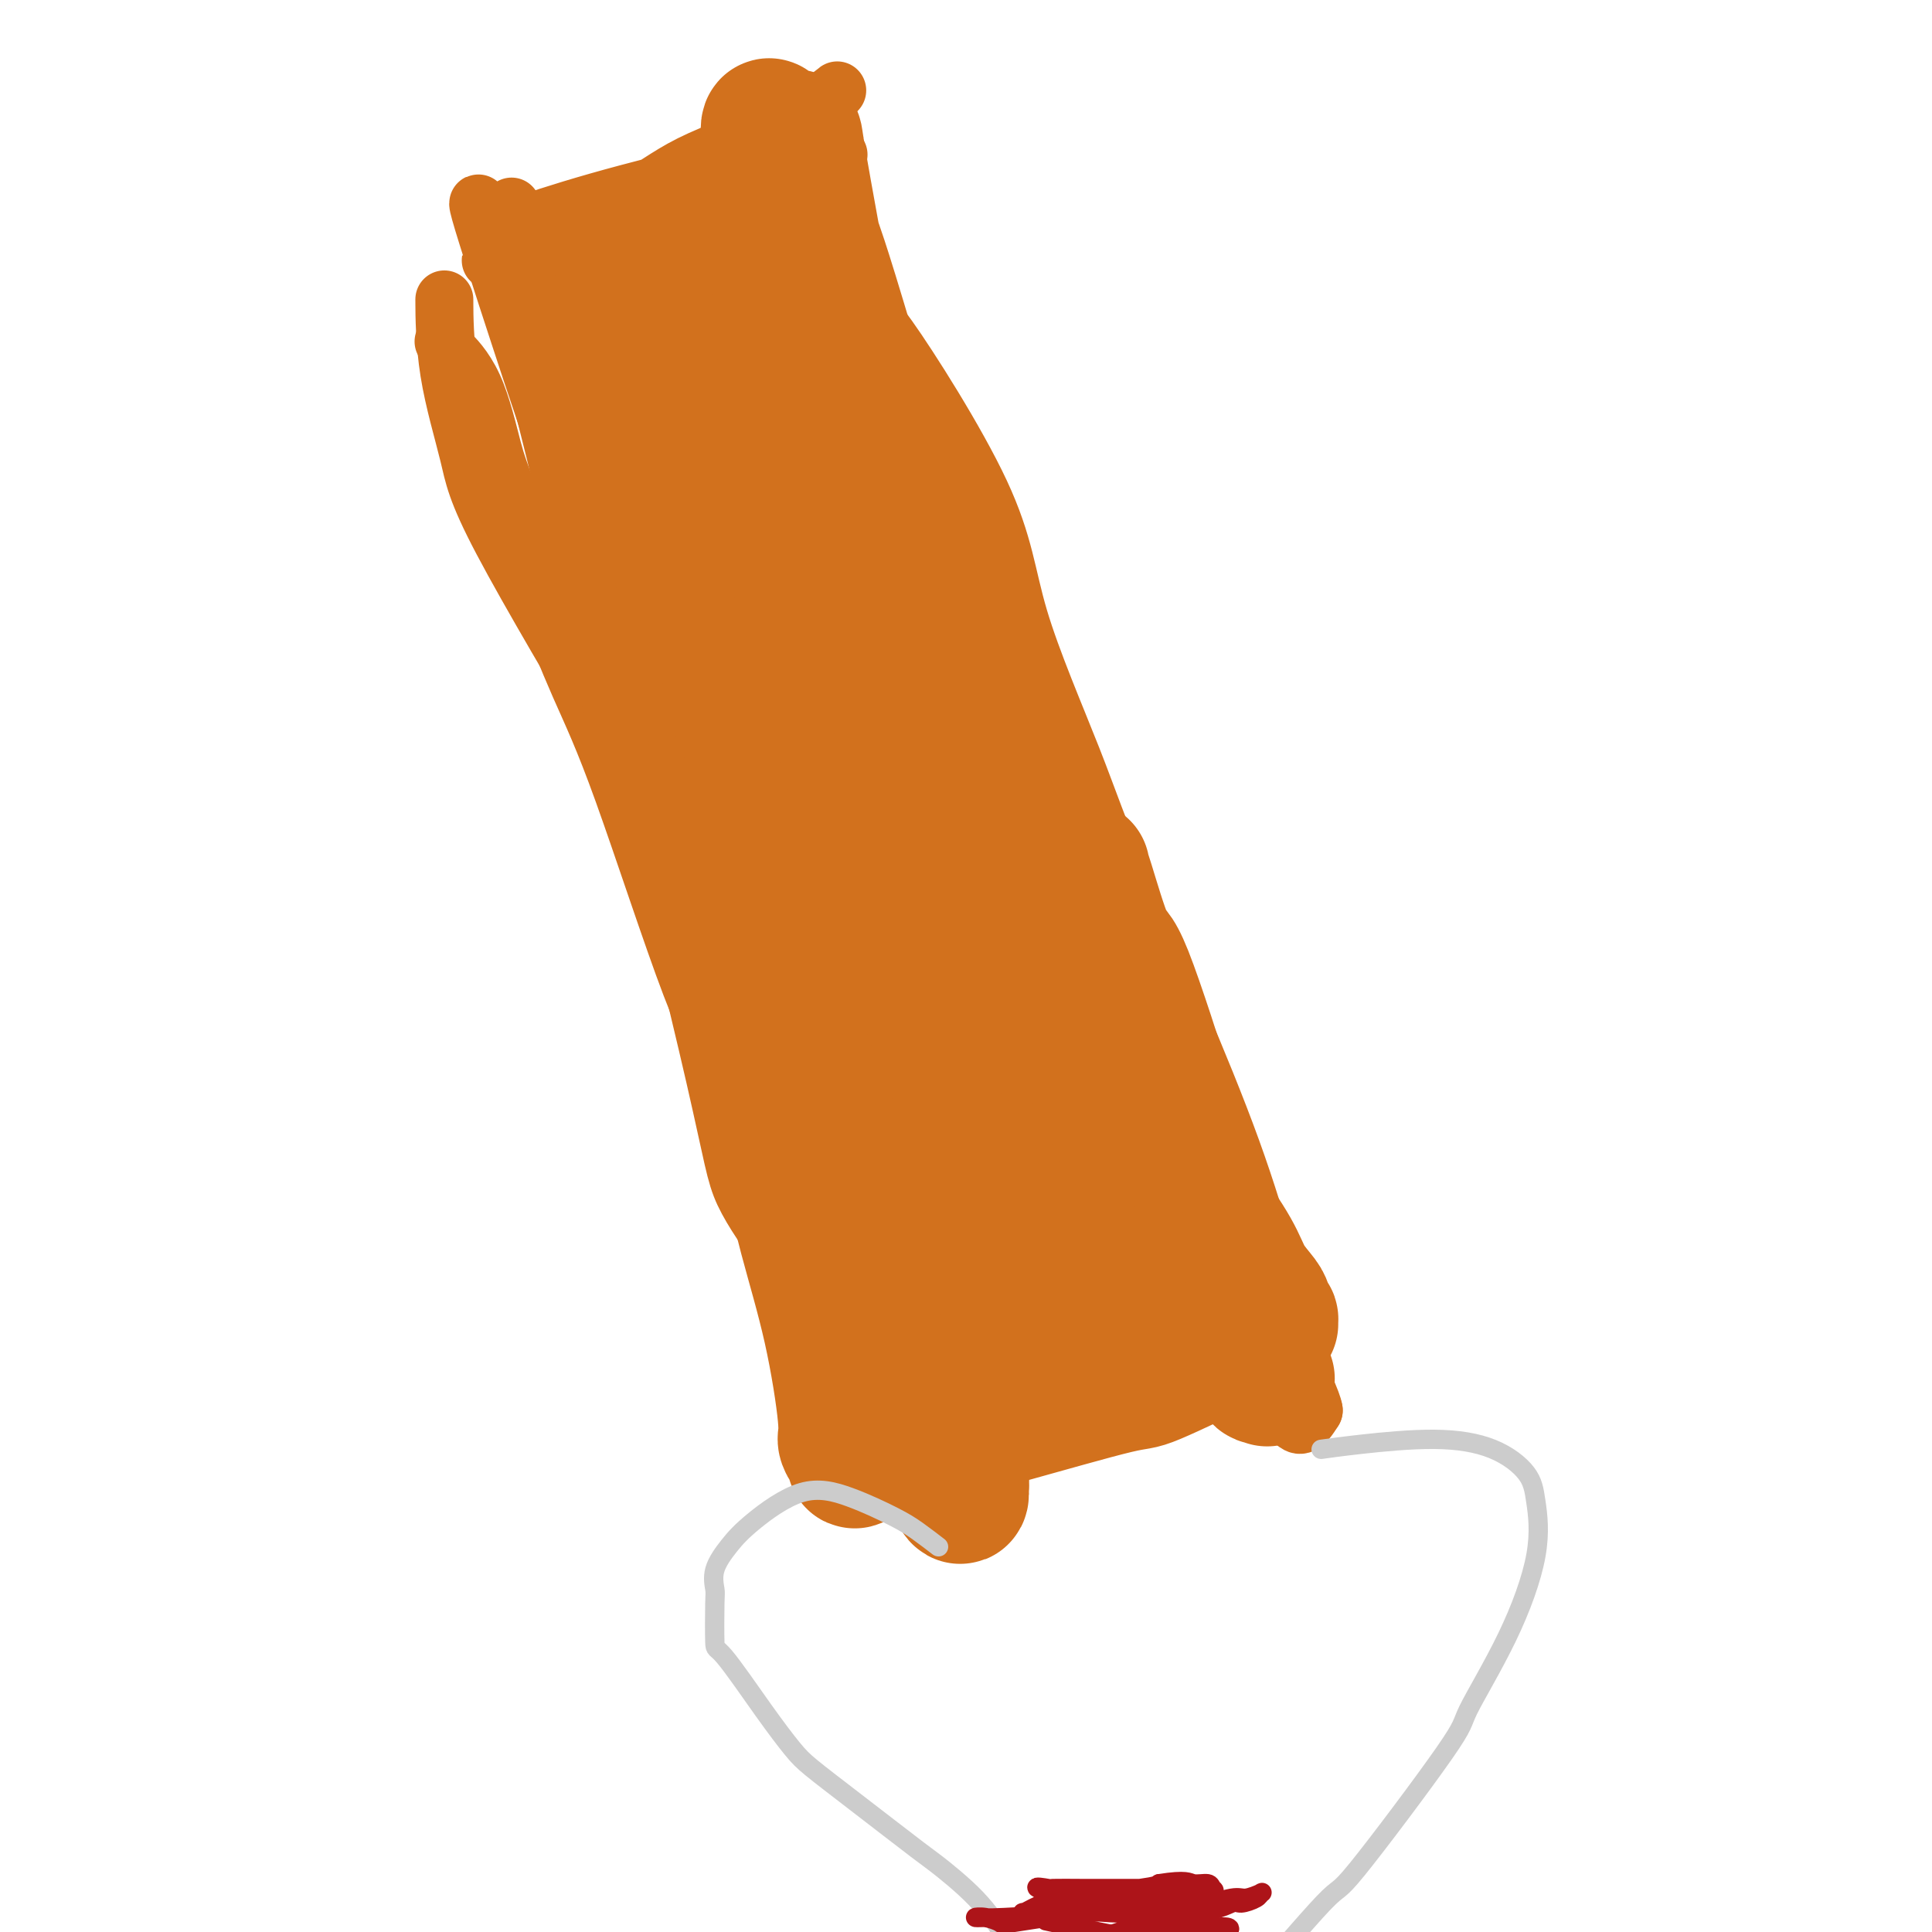 <svg viewBox='0 0 400 400' version='1.1' xmlns='http://www.w3.org/2000/svg' xmlns:xlink='http://www.w3.org/1999/xlink'><g fill='none' stroke='#D2711D' stroke-width='12' stroke-linecap='round' stroke-linejoin='round'><path d='M92,63c0.000,0.022 0.000,0.044 0,0c-0.000,-0.044 -0.001,-0.153 0,0c0.001,0.153 0.002,0.569 0,0c-0.002,-0.569 -0.008,-2.125 0,0c0.008,2.125 0.030,7.929 1,14c0.970,6.071 2.886,12.409 4,17c1.114,4.591 1.424,7.433 7,18c5.576,10.567 16.418,28.857 23,40c6.582,11.143 8.904,15.137 10,17c1.096,1.863 0.966,1.594 3,7c2.034,5.406 6.232,16.487 8,21c1.768,4.513 1.107,2.456 2,5c0.893,2.544 3.341,9.687 5,14c1.659,4.313 2.529,5.795 3,7c0.471,1.205 0.542,2.134 1,3c0.458,0.866 1.303,1.670 1,1c-0.303,-0.670 -1.753,-2.814 -2,-1c-0.247,1.814 0.709,7.587 -1,-2c-1.709,-9.587 -6.083,-34.534 -8,-47c-1.917,-12.466 -1.376,-12.452 -1,-12c0.376,0.452 0.588,1.341 -2,-9c-2.588,-10.341 -7.975,-31.913 -12,-48c-4.025,-16.087 -6.686,-26.689 -8,-31c-1.314,-4.311 -1.280,-2.331 -2,-3c-0.720,-0.669 -2.194,-3.988 -5,-8c-2.806,-4.012 -6.945,-8.718 -9,-11c-2.055,-2.282 -2.028,-2.141 -2,-2'/><path d='M108,53c-3.892,-5.282 -4.622,-6.486 -5,-7c-0.378,-0.514 -0.405,-0.340 -1,-1c-0.595,-0.660 -1.760,-2.156 -2,-2c-0.240,0.156 0.445,1.965 0,1c-0.445,-0.965 -2.020,-4.703 0,2c2.020,6.703 7.634,23.849 10,31c2.366,7.151 1.485,4.308 3,9c1.515,4.692 5.426,16.917 8,26c2.574,9.083 3.813,15.022 8,27c4.187,11.978 11.324,29.993 14,37c2.676,7.007 0.891,3.004 3,8c2.109,4.996 8.113,18.989 11,25c2.887,6.011 2.657,4.039 4,5c1.343,0.961 4.261,4.855 6,7c1.739,2.145 2.301,2.541 3,3c0.699,0.459 1.537,0.982 0,-1c-1.537,-1.982 -5.449,-6.468 -7,-9c-1.551,-2.532 -0.740,-3.109 -3,-11c-2.260,-7.891 -7.592,-23.094 -10,-30c-2.408,-6.906 -1.892,-5.515 -4,-10c-2.108,-4.485 -6.838,-14.848 -10,-23c-3.162,-8.152 -4.755,-14.094 -8,-25c-3.245,-10.906 -8.141,-26.776 -10,-34c-1.859,-7.224 -0.680,-5.802 -2,-10c-1.320,-4.198 -5.139,-14.017 -7,-19c-1.861,-4.983 -1.764,-5.131 -2,-6c-0.236,-0.869 -0.806,-2.460 -1,-3c-0.194,-0.540 -0.014,-0.030 0,0c0.014,0.030 -0.139,-0.420 0,0c0.139,0.420 0.569,1.710 1,3'/><path d='M107,46c1.118,4.255 3.413,13.392 5,18c1.587,4.608 2.465,4.686 4,10c1.535,5.314 3.727,15.865 6,26c2.273,10.135 4.629,19.855 7,30c2.371,10.145 4.758,20.716 7,30c2.242,9.284 4.338,17.283 6,24c1.662,6.717 2.890,12.152 4,17c1.110,4.848 2.101,9.107 3,13c0.899,3.893 1.705,7.418 2,9c0.295,1.582 0.080,1.220 0,1c-0.080,-0.220 -0.024,-0.299 0,-1c0.024,-0.701 0.015,-2.023 -1,-4c-1.015,-1.977 -3.035,-4.608 -7,-15c-3.965,-10.392 -9.876,-28.543 -14,-40c-4.124,-11.457 -6.460,-16.218 -9,-22c-2.540,-5.782 -5.284,-12.584 -8,-20c-2.716,-7.416 -5.402,-15.445 -7,-20c-1.598,-4.555 -2.106,-5.634 -3,-9c-0.894,-3.366 -2.173,-9.018 -4,-13c-1.827,-3.982 -4.201,-6.294 -5,-7c-0.799,-0.706 -0.023,0.195 0,0c0.023,-0.195 -0.708,-1.484 -1,-2c-0.292,-0.516 -0.146,-0.258 0,0'/><path d='M109,63c0.000,0.000 0.000,0.000 0,0c0.000,0.000 0.000,0.000 0,0'/><path d='M122,56c0.337,-0.095 0.675,-0.189 0,0c-0.675,0.189 -2.362,0.662 0,0c2.362,-0.662 8.775,-2.459 17,-5c8.225,-2.541 18.263,-5.825 23,-7c4.737,-1.175 4.171,-0.240 5,-1c0.829,-0.760 3.051,-3.213 4,-4c0.949,-0.787 0.626,0.094 0,0c-0.626,-0.094 -1.555,-1.161 -8,-1c-6.445,0.161 -18.404,1.551 -24,2c-5.596,0.449 -4.827,-0.041 -8,1c-3.173,1.041 -10.287,3.614 -15,5c-4.713,1.386 -7.023,1.584 -9,2c-1.977,0.416 -3.619,1.051 -4,1c-0.381,-0.051 0.500,-0.787 1,-1c0.500,-0.213 0.620,0.098 1,0c0.380,-0.098 1.019,-0.604 5,-2c3.981,-1.396 11.304,-3.683 20,-6c8.696,-2.317 18.765,-4.666 26,-8c7.235,-3.334 11.636,-7.654 14,-10c2.364,-2.346 2.691,-2.717 3,-3c0.309,-0.283 0.599,-0.477 0,0c-0.599,0.477 -2.086,1.624 -4,3c-1.914,1.376 -4.253,2.982 -9,5c-4.747,2.018 -11.900,4.449 -17,7c-5.100,2.551 -8.146,5.222 -12,7c-3.854,1.778 -8.518,2.662 -12,4c-3.482,1.338 -5.784,3.129 -7,4c-1.216,0.871 -1.348,0.820 -2,1c-0.652,0.180 -1.826,0.590 -3,1'/><path d='M107,51c-10.427,5.233 -3.496,2.317 2,0c5.496,-2.317 9.557,-4.035 12,-5c2.443,-0.965 3.268,-1.176 6,-2c2.732,-0.824 7.372,-2.259 14,-4c6.628,-1.741 15.245,-3.787 20,-5c4.755,-1.213 5.649,-1.593 7,-2c1.351,-0.407 3.161,-0.842 4,-1c0.839,-0.158 0.709,-0.041 1,0c0.291,0.041 1.005,0.006 1,0c-0.005,-0.006 -0.729,0.018 -1,0c-0.271,-0.018 -0.090,-0.077 0,0c0.090,0.077 0.089,0.291 0,1c-0.089,0.709 -0.265,1.914 0,4c0.265,2.086 0.970,5.055 2,11c1.030,5.945 2.384,14.868 5,23c2.616,8.132 6.494,15.475 9,23c2.506,7.525 3.640,15.234 6,24c2.360,8.766 5.947,18.591 9,26c3.053,7.409 5.573,12.402 9,23c3.427,10.598 7.761,26.801 11,39c3.239,12.199 5.385,20.392 6,23c0.615,2.608 -0.299,-0.370 4,9c4.299,9.370 13.812,31.089 20,42c6.188,10.911 9.051,11.015 11,12c1.949,0.985 2.986,2.853 4,3c1.014,0.147 2.007,-1.426 3,-3'/><path d='M272,292c-0.262,-1.976 -2.416,-5.415 -5,-14c-2.584,-8.585 -5.596,-22.316 -12,-40c-6.404,-17.684 -16.198,-39.323 -22,-53c-5.802,-13.677 -7.611,-19.393 -11,-28c-3.389,-8.607 -8.358,-20.103 -11,-29c-2.642,-8.897 -2.956,-15.193 -8,-26c-5.044,-10.807 -14.816,-26.124 -19,-32c-4.184,-5.876 -2.778,-2.311 -2,-1c0.778,1.311 0.928,0.368 1,0c0.072,-0.368 0.065,-0.163 2,4c1.935,4.163 5.813,12.282 8,17c2.187,4.718 2.684,6.035 5,12c2.316,5.965 6.449,16.576 10,26c3.551,9.424 6.518,17.659 9,26c2.482,8.341 4.478,16.786 6,24c1.522,7.214 2.569,13.197 5,21c2.431,7.803 6.245,17.425 8,22c1.755,4.575 1.450,4.101 2,5c0.550,0.899 1.954,3.169 3,5c1.046,1.831 1.736,3.223 2,4c0.264,0.777 0.104,0.939 0,1c-0.104,0.061 -0.152,0.022 0,0c0.152,-0.022 0.505,-0.026 0,0c-0.505,0.026 -1.867,0.084 -3,0c-1.133,-0.084 -2.038,-0.310 -4,0c-1.962,0.310 -4.981,1.155 -8,2'/><path d='M228,238c-8.298,3.335 -21.542,10.174 -29,14c-7.458,3.826 -9.129,4.641 -12,7c-2.871,2.359 -6.941,6.263 -9,8c-2.059,1.737 -2.106,1.306 -4,3c-1.894,1.694 -5.636,5.514 -7,7c-1.364,1.486 -0.351,0.640 0,1c0.351,0.360 0.039,1.926 1,0c0.961,-1.926 3.195,-7.344 4,-9c0.805,-1.656 0.182,0.449 0,-6c-0.182,-6.449 0.076,-21.451 0,-33c-0.076,-11.549 -0.486,-19.645 -1,-29c-0.514,-9.355 -1.133,-19.970 -2,-29c-0.867,-9.030 -1.984,-16.476 -3,-24c-1.016,-7.524 -1.931,-15.128 -3,-22c-1.069,-6.872 -2.290,-13.013 -3,-16c-0.710,-2.987 -0.908,-2.821 -2,-5c-1.092,-2.179 -3.078,-6.702 -4,-9c-0.922,-2.298 -0.778,-2.372 -1,-2c-0.222,0.372 -0.808,1.189 -1,1c-0.192,-0.189 0.010,-1.385 0,1c-0.010,2.385 -0.230,8.350 0,17c0.230,8.650 0.912,19.986 2,30c1.088,10.014 2.581,18.708 5,28c2.419,9.292 5.764,19.183 8,28c2.236,8.817 3.362,16.559 5,24c1.638,7.441 3.787,14.580 6,21c2.213,6.420 4.489,12.120 6,16c1.511,3.880 2.255,5.940 3,8'/><path d='M187,268c3.922,15.476 -0.271,5.666 -2,0c-1.729,-5.666 -0.992,-7.187 -5,-17c-4.008,-9.813 -12.761,-27.916 -17,-38c-4.239,-10.084 -3.965,-12.148 -5,-18c-1.035,-5.852 -3.380,-15.493 -10,-37c-6.620,-21.507 -17.517,-54.881 -24,-71c-6.483,-16.119 -8.554,-14.984 -10,-15c-1.446,-0.016 -2.268,-1.182 -3,-2c-0.732,-0.818 -1.373,-1.288 -2,-2c-0.627,-0.712 -1.240,-1.665 -1,0c0.240,1.665 1.333,5.948 2,8c0.667,2.052 0.907,1.871 3,10c2.093,8.129 6.040,24.566 10,43c3.960,18.434 7.933,38.866 9,42c1.067,3.134 -0.773,-11.029 2,-3c2.773,8.029 10.159,38.252 14,55c3.841,16.748 4.139,20.023 6,24c1.861,3.977 5.286,8.658 7,11c1.714,2.342 1.716,2.346 2,2c0.284,-0.346 0.849,-1.041 1,-3c0.151,-1.959 -0.113,-5.181 -1,-9c-0.887,-3.819 -2.396,-8.234 -3,-10c-0.604,-1.766 -0.302,-0.883 0,0'/></g>
<g fill='none' stroke='#D2711D' stroke-width='28' stroke-linecap='round' stroke-linejoin='round'><path d='M196,221c-0.086,-0.443 -0.172,-0.885 0,0c0.172,0.885 0.601,3.098 0,0c-0.601,-3.098 -2.233,-11.505 -3,-15c-0.767,-3.495 -0.671,-2.076 -4,-17c-3.329,-14.924 -10.085,-46.189 -13,-59c-2.915,-12.811 -1.989,-7.166 -5,-15c-3.011,-7.834 -9.959,-29.146 -13,-38c-3.041,-8.854 -2.175,-5.251 -3,-8c-0.825,-2.749 -3.340,-11.851 -5,-16c-1.660,-4.149 -2.466,-3.344 -3,-3c-0.534,0.344 -0.795,0.228 -1,1c-0.205,0.772 -0.355,2.433 0,7c0.355,4.567 1.213,12.039 4,22c2.787,9.961 7.502,22.409 11,34c3.498,11.591 5.777,22.324 9,33c3.223,10.676 7.390,21.295 11,31c3.610,9.705 6.665,18.497 9,26c2.335,7.503 3.951,13.718 5,17c1.049,3.282 1.530,3.630 2,5c0.470,1.370 0.928,3.761 1,5c0.072,1.239 -0.242,1.326 -1,0c-0.758,-1.326 -1.959,-4.066 -3,-7c-1.041,-2.934 -1.921,-6.063 -4,-12c-2.079,-5.937 -5.357,-14.681 -8,-24c-2.643,-9.319 -4.651,-19.214 -7,-28c-2.349,-8.786 -5.037,-16.465 -7,-24c-1.963,-7.535 -3.200,-14.928 -5,-22c-1.800,-7.072 -4.163,-13.823 -6,-19c-1.837,-5.177 -3.148,-8.778 -4,-11c-0.852,-2.222 -1.243,-3.063 -2,-3c-0.757,0.063 -1.878,1.032 -3,2'/><path d='M148,83c-0.601,0.817 -0.604,1.860 -1,3c-0.396,1.140 -1.185,2.378 -1,7c0.185,4.622 1.344,12.629 2,19c0.656,6.371 0.809,11.105 4,23c3.191,11.895 9.420,30.949 14,43c4.580,12.051 7.510,17.098 9,20c1.490,2.902 1.541,3.657 3,6c1.459,2.343 4.325,6.273 5,7c0.675,0.727 -0.843,-1.750 -1,-2c-0.157,-0.250 1.046,1.727 0,-1c-1.046,-2.727 -4.341,-10.157 -7,-16c-2.659,-5.843 -4.682,-10.097 -8,-16c-3.318,-5.903 -7.930,-13.454 -11,-21c-3.070,-7.546 -4.598,-15.088 -6,-20c-1.402,-4.912 -2.678,-7.195 -5,-13c-2.322,-5.805 -5.690,-15.131 -8,-22c-2.310,-6.869 -3.561,-11.280 -5,-16c-1.439,-4.720 -3.065,-9.748 -4,-12c-0.935,-2.252 -1.180,-1.729 -1,-2c0.180,-0.271 0.783,-1.337 1,-2c0.217,-0.663 0.046,-0.925 1,0c0.954,0.925 3.032,3.035 5,8c1.968,4.965 3.825,12.785 5,17c1.175,4.215 1.669,4.824 4,11c2.331,6.176 6.498,17.921 10,28c3.502,10.079 6.339,18.494 12,32c5.661,13.506 14.147,32.102 19,44c4.853,11.898 6.074,17.096 7,20c0.926,2.904 1.557,3.513 3,6c1.443,2.487 3.698,6.854 5,9c1.302,2.146 1.651,2.073 2,2'/><path d='M201,245c1.480,2.274 0.180,-0.541 0,-2c-0.180,-1.459 0.758,-1.562 0,-6c-0.758,-4.438 -3.214,-13.212 -7,-24c-3.786,-10.788 -8.903,-23.591 -11,-29c-2.097,-5.409 -1.175,-3.423 -4,-15c-2.825,-11.577 -9.397,-36.717 -12,-45c-2.603,-8.283 -1.236,0.293 -2,-14c-0.764,-14.293 -3.657,-51.453 -5,-69c-1.343,-17.547 -1.134,-15.480 0,-14c1.134,1.480 3.195,2.373 4,2c0.805,-0.373 0.355,-2.011 1,2c0.645,4.011 2.386,13.671 3,17c0.614,3.329 0.102,0.326 4,13c3.898,12.674 12.205,41.024 16,54c3.795,12.976 3.079,10.578 5,17c1.921,6.422 6.479,21.665 10,34c3.521,12.335 6.005,21.761 9,31c2.995,9.239 6.503,18.289 9,26c2.497,7.711 3.985,14.082 5,19c1.015,4.918 1.557,8.384 2,11c0.443,2.616 0.788,4.381 1,5c0.212,0.619 0.292,0.090 0,0c-0.292,-0.090 -0.954,0.259 -1,0c-0.046,-0.259 0.524,-1.126 0,-3c-0.524,-1.874 -2.143,-4.753 -4,-8c-1.857,-3.247 -3.951,-6.860 -8,-17c-4.049,-10.140 -10.052,-26.807 -14,-38c-3.948,-11.193 -5.842,-16.912 -8,-23c-2.158,-6.088 -4.579,-12.544 -7,-19'/><path d='M187,150c-6.542,-17.298 -1.898,-6.542 -2,-7c-0.102,-0.458 -4.950,-12.128 -7,-17c-2.050,-4.872 -1.301,-2.944 -1,-3c0.301,-0.056 0.155,-2.096 0,-3c-0.155,-0.904 -0.320,-0.670 0,0c0.320,0.670 1.126,1.778 2,3c0.874,1.222 1.818,2.559 12,24c10.182,21.441 29.603,62.987 38,81c8.397,18.013 5.770,12.495 7,14c1.230,1.505 6.319,10.034 10,17c3.681,6.966 5.956,12.369 8,16c2.044,3.631 3.858,5.491 5,7c1.142,1.509 1.612,2.666 2,3c0.388,0.334 0.692,-0.155 1,0c0.308,0.155 0.618,0.953 0,0c-0.618,-0.953 -2.165,-3.657 -3,-5c-0.835,-1.343 -0.959,-1.324 -2,-3c-1.041,-1.676 -2.999,-5.048 -5,-9c-2.001,-3.952 -4.046,-8.485 -6,-13c-1.954,-4.515 -3.816,-9.011 -7,-17c-3.184,-7.989 -7.690,-19.471 -10,-27c-2.310,-7.529 -2.422,-11.104 -3,-15c-0.578,-3.896 -1.620,-8.113 -2,-11c-0.380,-2.887 -0.099,-4.443 0,-5c0.099,-0.557 0.015,-0.116 0,0c-0.015,0.116 0.040,-0.093 1,3c0.960,3.093 2.824,9.489 4,12c1.176,2.511 1.663,1.138 4,7c2.337,5.862 6.525,18.961 9,27c2.475,8.039 3.238,11.020 4,14'/><path d='M246,243c4.043,11.442 3.149,8.546 4,9c0.851,0.454 3.447,4.259 5,7c1.553,2.741 2.062,4.418 3,6c0.938,1.582 2.304,3.069 3,4c0.696,0.931 0.723,1.307 1,2c0.277,0.693 0.804,1.702 1,2c0.196,0.298 0.061,-0.114 0,0c-0.061,0.114 -0.049,0.753 0,1c0.049,0.247 0.135,0.102 0,0c-0.135,-0.102 -0.491,-0.162 -1,0c-0.509,0.162 -1.173,0.547 -2,1c-0.827,0.453 -1.819,0.974 -6,3c-4.181,2.026 -11.552,5.555 -15,7c-3.448,1.445 -2.973,0.805 -8,2c-5.027,1.195 -15.555,4.226 -22,6c-6.445,1.774 -8.808,2.291 -12,3c-3.192,0.709 -7.212,1.610 -9,2c-1.788,0.390 -1.345,0.270 -3,1c-1.655,0.730 -5.408,2.310 -7,3c-1.592,0.690 -1.022,0.490 -1,0c0.022,-0.490 -0.503,-1.271 -1,-2c-0.497,-0.729 -0.964,-1.406 -1,-2c-0.036,-0.594 0.360,-1.105 0,-5c-0.360,-3.895 -1.474,-11.173 -3,-18c-1.526,-6.827 -3.462,-13.202 -5,-19c-1.538,-5.798 -2.677,-11.018 -4,-16c-1.323,-4.982 -2.829,-9.727 -4,-14c-1.171,-4.273 -2.008,-8.073 -3,-12c-0.992,-3.927 -2.141,-7.979 -3,-11c-0.859,-3.021 -1.430,-5.010 -2,-7'/><path d='M151,196c-4.141,-16.667 -0.993,-5.334 0,-2c0.993,3.334 -0.170,-1.332 0,-2c0.170,-0.668 1.671,2.663 2,3c0.329,0.337 -0.514,-2.319 3,7c3.514,9.319 11.386,30.614 17,44c5.614,13.386 8.969,18.862 13,29c4.031,10.138 8.738,24.937 11,31c2.262,6.063 2.081,3.391 2,2c-0.081,-1.391 -0.060,-1.502 0,-1c0.060,0.502 0.160,1.616 0,-2c-0.160,-3.616 -0.581,-11.963 -1,-19c-0.419,-7.037 -0.837,-12.765 -1,-18c-0.163,-5.235 -0.070,-9.978 0,-14c0.070,-4.022 0.118,-7.325 0,-9c-0.118,-1.675 -0.402,-1.724 0,-2c0.402,-0.276 1.491,-0.779 3,0c1.509,0.779 3.439,2.839 4,4c0.561,1.161 -0.246,1.424 2,3c2.246,1.576 7.545,4.464 10,6c2.455,1.536 2.065,1.718 3,2c0.935,0.282 3.196,0.664 6,1c2.804,0.336 6.152,0.626 8,1c1.848,0.374 2.195,0.830 2,1c-0.195,0.170 -0.931,0.052 -1,0c-0.069,-0.052 0.528,-0.039 -1,0c-1.528,0.039 -5.183,0.104 -7,0c-1.817,-0.104 -1.796,-0.379 -3,0c-1.204,0.379 -3.632,1.410 -6,2c-2.368,0.590 -4.677,0.740 -6,1c-1.323,0.260 -1.662,0.630 -2,1'/><path d='M209,265c-3.790,0.894 -1.263,0.630 0,1c1.263,0.370 1.264,1.374 2,2c0.736,0.626 2.208,0.873 5,1c2.792,0.127 6.905,0.132 9,0c2.095,-0.132 2.172,-0.403 3,-1c0.828,-0.597 2.409,-1.522 3,-2c0.591,-0.478 0.194,-0.509 0,-1c-0.194,-0.491 -0.186,-1.442 -1,-2c-0.814,-0.558 -2.452,-0.725 -6,-2c-3.548,-1.275 -9.006,-3.659 -13,-6c-3.994,-2.341 -6.523,-4.638 -9,-7c-2.477,-2.362 -4.901,-4.790 -6,-6c-1.099,-1.210 -0.872,-1.200 -1,-2c-0.128,-0.800 -0.611,-2.408 0,-3c0.611,-0.592 2.318,-0.169 3,0c0.682,0.169 0.341,0.085 0,0'/></g>
<g fill='none' stroke='#CCCCCC' stroke-width='4' stroke-linecap='round' stroke-linejoin='round'><path d='M274,300c0.001,-0.000 0.001,-0.000 0,0c-0.001,0.000 -0.005,0.001 0,0c0.005,-0.001 0.019,-0.003 0,0c-0.019,0.003 -0.072,0.010 0,0c0.072,-0.010 0.267,-0.038 0,0c-0.267,0.038 -0.997,0.140 0,0c0.997,-0.140 3.720,-0.524 8,-1c4.280,-0.476 10.117,-1.045 15,-1c4.883,0.045 8.810,0.706 12,2c3.190,1.294 5.641,3.223 7,5c1.359,1.777 1.624,3.403 2,6c0.376,2.597 0.863,6.163 0,11c-0.863,4.837 -3.075,10.943 -6,17c-2.925,6.057 -6.562,12.064 -8,15c-1.438,2.936 -0.678,2.800 -5,9c-4.322,6.200 -13.725,18.736 -18,24c-4.275,5.264 -3.422,3.254 -7,7c-3.578,3.746 -11.586,13.246 -17,19c-5.414,5.754 -8.234,7.762 -11,11c-2.766,3.238 -5.480,7.704 -8,11c-2.520,3.296 -4.847,5.421 -7,8c-2.153,2.579 -4.132,5.614 -5,7c-0.868,1.386 -0.625,1.125 -1,2c-0.375,0.875 -1.368,2.886 -2,4c-0.632,1.114 -0.901,1.332 -1,1c-0.099,-0.332 -0.026,-1.213 0,-2c0.026,-0.787 0.007,-1.481 0,-2c-0.007,-0.519 -0.002,-0.863 0,-1c0.002,-0.137 0.001,-0.069 0,0'/><path d='M194,320c0.002,0.001 0.004,0.003 0,0c-0.004,-0.003 -0.013,-0.010 0,0c0.013,0.010 0.048,0.037 0,0c-0.048,-0.037 -0.179,-0.138 0,0c0.179,0.138 0.668,0.515 0,0c-0.668,-0.515 -2.492,-1.923 -4,-3c-1.508,-1.077 -2.700,-1.822 -5,-3c-2.300,-1.178 -5.710,-2.788 -9,-4c-3.290,-1.212 -6.461,-2.027 -10,-1c-3.539,1.027 -7.446,3.897 -10,6c-2.554,2.103 -3.756,3.441 -5,5c-1.244,1.559 -2.528,3.341 -3,5c-0.472,1.659 -0.130,3.197 0,4c0.130,0.803 0.047,0.872 0,3c-0.047,2.128 -0.060,6.314 0,8c0.060,1.686 0.191,0.871 2,3c1.809,2.129 5.294,7.202 8,11c2.706,3.798 4.631,6.323 6,8c1.369,1.677 2.181,2.508 4,4c1.819,1.492 4.643,3.647 9,7c4.357,3.353 10.246,7.905 13,10c2.754,2.095 2.372,1.733 4,3c1.628,1.267 5.266,4.164 8,7c2.734,2.836 4.563,5.610 6,8c1.437,2.390 2.481,4.397 4,7c1.519,2.603 3.512,5.802 4,9c0.488,3.198 -0.529,6.393 -1,9c-0.471,2.607 -0.396,4.625 -1,7c-0.604,2.375 -1.887,5.107 -3,7c-1.113,1.893 -2.057,2.946 -3,4'/><path d='M208,444c-1.882,2.758 -3.587,4.152 -4,5c-0.413,0.848 0.466,1.152 -5,6c-5.466,4.848 -17.276,14.242 -22,18c-4.724,3.758 -2.362,1.879 0,0'/></g>
<g fill='none' stroke='#AD1419' stroke-width='4' stroke-linecap='round' stroke-linejoin='round'><path d='M218,398c0.002,0.000 0.005,0.001 0,0c-0.005,-0.001 -0.016,-0.003 0,0c0.016,0.003 0.059,0.013 0,0c-0.059,-0.013 -0.220,-0.047 0,0c0.220,0.047 0.823,0.177 0,0c-0.823,-0.177 -3.070,-0.661 0,0c3.070,0.661 11.458,2.467 15,3c3.542,0.533 2.239,-0.207 4,0c1.761,0.207 6.586,1.361 9,2c2.414,0.639 2.419,0.762 2,1c-0.419,0.238 -1.261,0.589 -2,1c-0.739,0.411 -1.377,0.882 -3,1c-1.623,0.118 -4.233,-0.116 -7,0c-2.767,0.116 -5.692,0.582 -8,1c-2.308,0.418 -4.000,0.789 -5,1c-1.000,0.211 -1.308,0.264 -2,0c-0.692,-0.264 -1.767,-0.845 -2,-1c-0.233,-0.155 0.378,0.116 2,0c1.622,-0.116 4.256,-0.620 7,-1c2.744,-0.380 5.600,-0.638 8,-1c2.400,-0.362 4.345,-0.829 6,-1c1.655,-0.171 3.019,-0.046 4,0c0.981,0.046 1.580,0.012 2,0c0.420,-0.012 0.663,-0.003 0,0c-0.663,0.003 -2.230,0.001 -3,0c-0.770,-0.001 -0.743,-0.000 -3,0c-2.257,0.000 -6.798,0.000 -9,0c-2.202,-0.000 -2.064,-0.000 -3,0c-0.936,0.000 -2.944,0.000 -4,0c-1.056,-0.000 -1.159,-0.000 -1,0c0.159,0.000 0.579,0.000 1,0'/><path d='M226,404c-2.485,-0.106 1.302,-0.371 4,-1c2.698,-0.629 4.306,-1.623 8,-2c3.694,-0.377 9.474,-0.139 12,0c2.526,0.139 1.798,0.179 2,0c0.202,-0.179 1.335,-0.576 2,-1c0.665,-0.424 0.863,-0.875 0,-1c-0.863,-0.125 -2.785,0.074 -6,0c-3.215,-0.074 -7.722,-0.423 -10,-1c-2.278,-0.577 -2.328,-1.384 -4,-2c-1.672,-0.616 -4.966,-1.041 -9,-2c-4.034,-0.959 -8.810,-2.453 -10,-3c-1.190,-0.547 1.205,-0.146 2,0c0.795,0.146 -0.008,0.039 1,0c1.008,-0.039 3.829,-0.010 6,0c2.171,0.010 3.694,0.002 6,0c2.306,-0.002 5.397,0.004 7,0c1.603,-0.004 1.720,-0.017 2,0c0.280,0.017 0.723,0.065 1,0c0.277,-0.065 0.386,-0.244 0,0c-0.386,0.244 -1.268,0.910 -2,1c-0.732,0.090 -1.314,-0.397 -3,0c-1.686,0.397 -4.477,1.676 -7,2c-2.523,0.324 -4.777,-0.308 -7,0c-2.223,0.308 -4.415,1.555 -6,2c-1.585,0.445 -2.562,0.088 -3,0c-0.438,-0.088 -0.338,0.092 0,0c0.338,-0.092 0.915,-0.458 2,-1c1.085,-0.542 2.677,-1.261 7,-2c4.323,-0.739 11.378,-1.497 15,-2c3.622,-0.503 3.811,-0.752 4,-1'/><path d='M240,390c5.746,-0.914 6.111,-0.200 7,0c0.889,0.200 2.302,-0.115 3,0c0.698,0.115 0.681,0.660 1,1c0.319,0.340 0.975,0.477 -1,1c-1.975,0.523 -6.579,1.434 -9,2c-2.421,0.566 -2.657,0.789 -5,1c-2.343,0.211 -6.791,0.410 -12,1c-5.209,0.590 -11.177,1.569 -14,2c-2.823,0.431 -2.499,0.313 -3,0c-0.501,-0.313 -1.826,-0.819 -3,-1c-1.174,-0.181 -2.196,-0.035 -2,0c0.196,0.035 1.612,-0.041 2,0c0.388,0.041 -0.250,0.199 4,0c4.250,-0.199 13.388,-0.757 17,-1c3.612,-0.243 1.696,-0.173 5,0c3.304,0.173 11.827,0.449 17,0c5.173,-0.449 6.996,-1.624 8,-2c1.004,-0.376 1.187,0.047 2,0c0.813,-0.047 2.254,-0.564 3,-1c0.746,-0.436 0.796,-0.790 1,-1c0.204,-0.210 0.562,-0.275 0,0c-0.562,0.275 -2.044,0.888 -3,1c-0.956,0.112 -1.385,-0.279 -3,0c-1.615,0.279 -4.414,1.227 -7,2c-2.586,0.773 -4.957,1.370 -7,2c-2.043,0.630 -3.757,1.293 -6,2c-2.243,0.707 -5.013,1.458 -6,2c-0.987,0.542 -0.189,0.877 0,1c0.189,0.123 -0.232,0.035 0,0c0.232,-0.035 1.116,-0.018 2,0'/><path d='M231,402c-3.722,1.166 1.472,-0.419 4,-1c2.528,-0.581 2.388,-0.157 3,0c0.612,0.157 1.975,0.049 3,0c1.025,-0.049 1.713,-0.038 2,0c0.287,0.038 0.173,0.104 0,0c-0.173,-0.104 -0.404,-0.378 -2,0c-1.596,0.378 -4.558,1.408 -7,2c-2.442,0.592 -4.366,0.746 -6,1c-1.634,0.254 -2.978,0.607 -4,1c-1.022,0.393 -1.720,0.827 -2,1c-0.280,0.173 -0.140,0.087 0,0'/></g>
</svg>